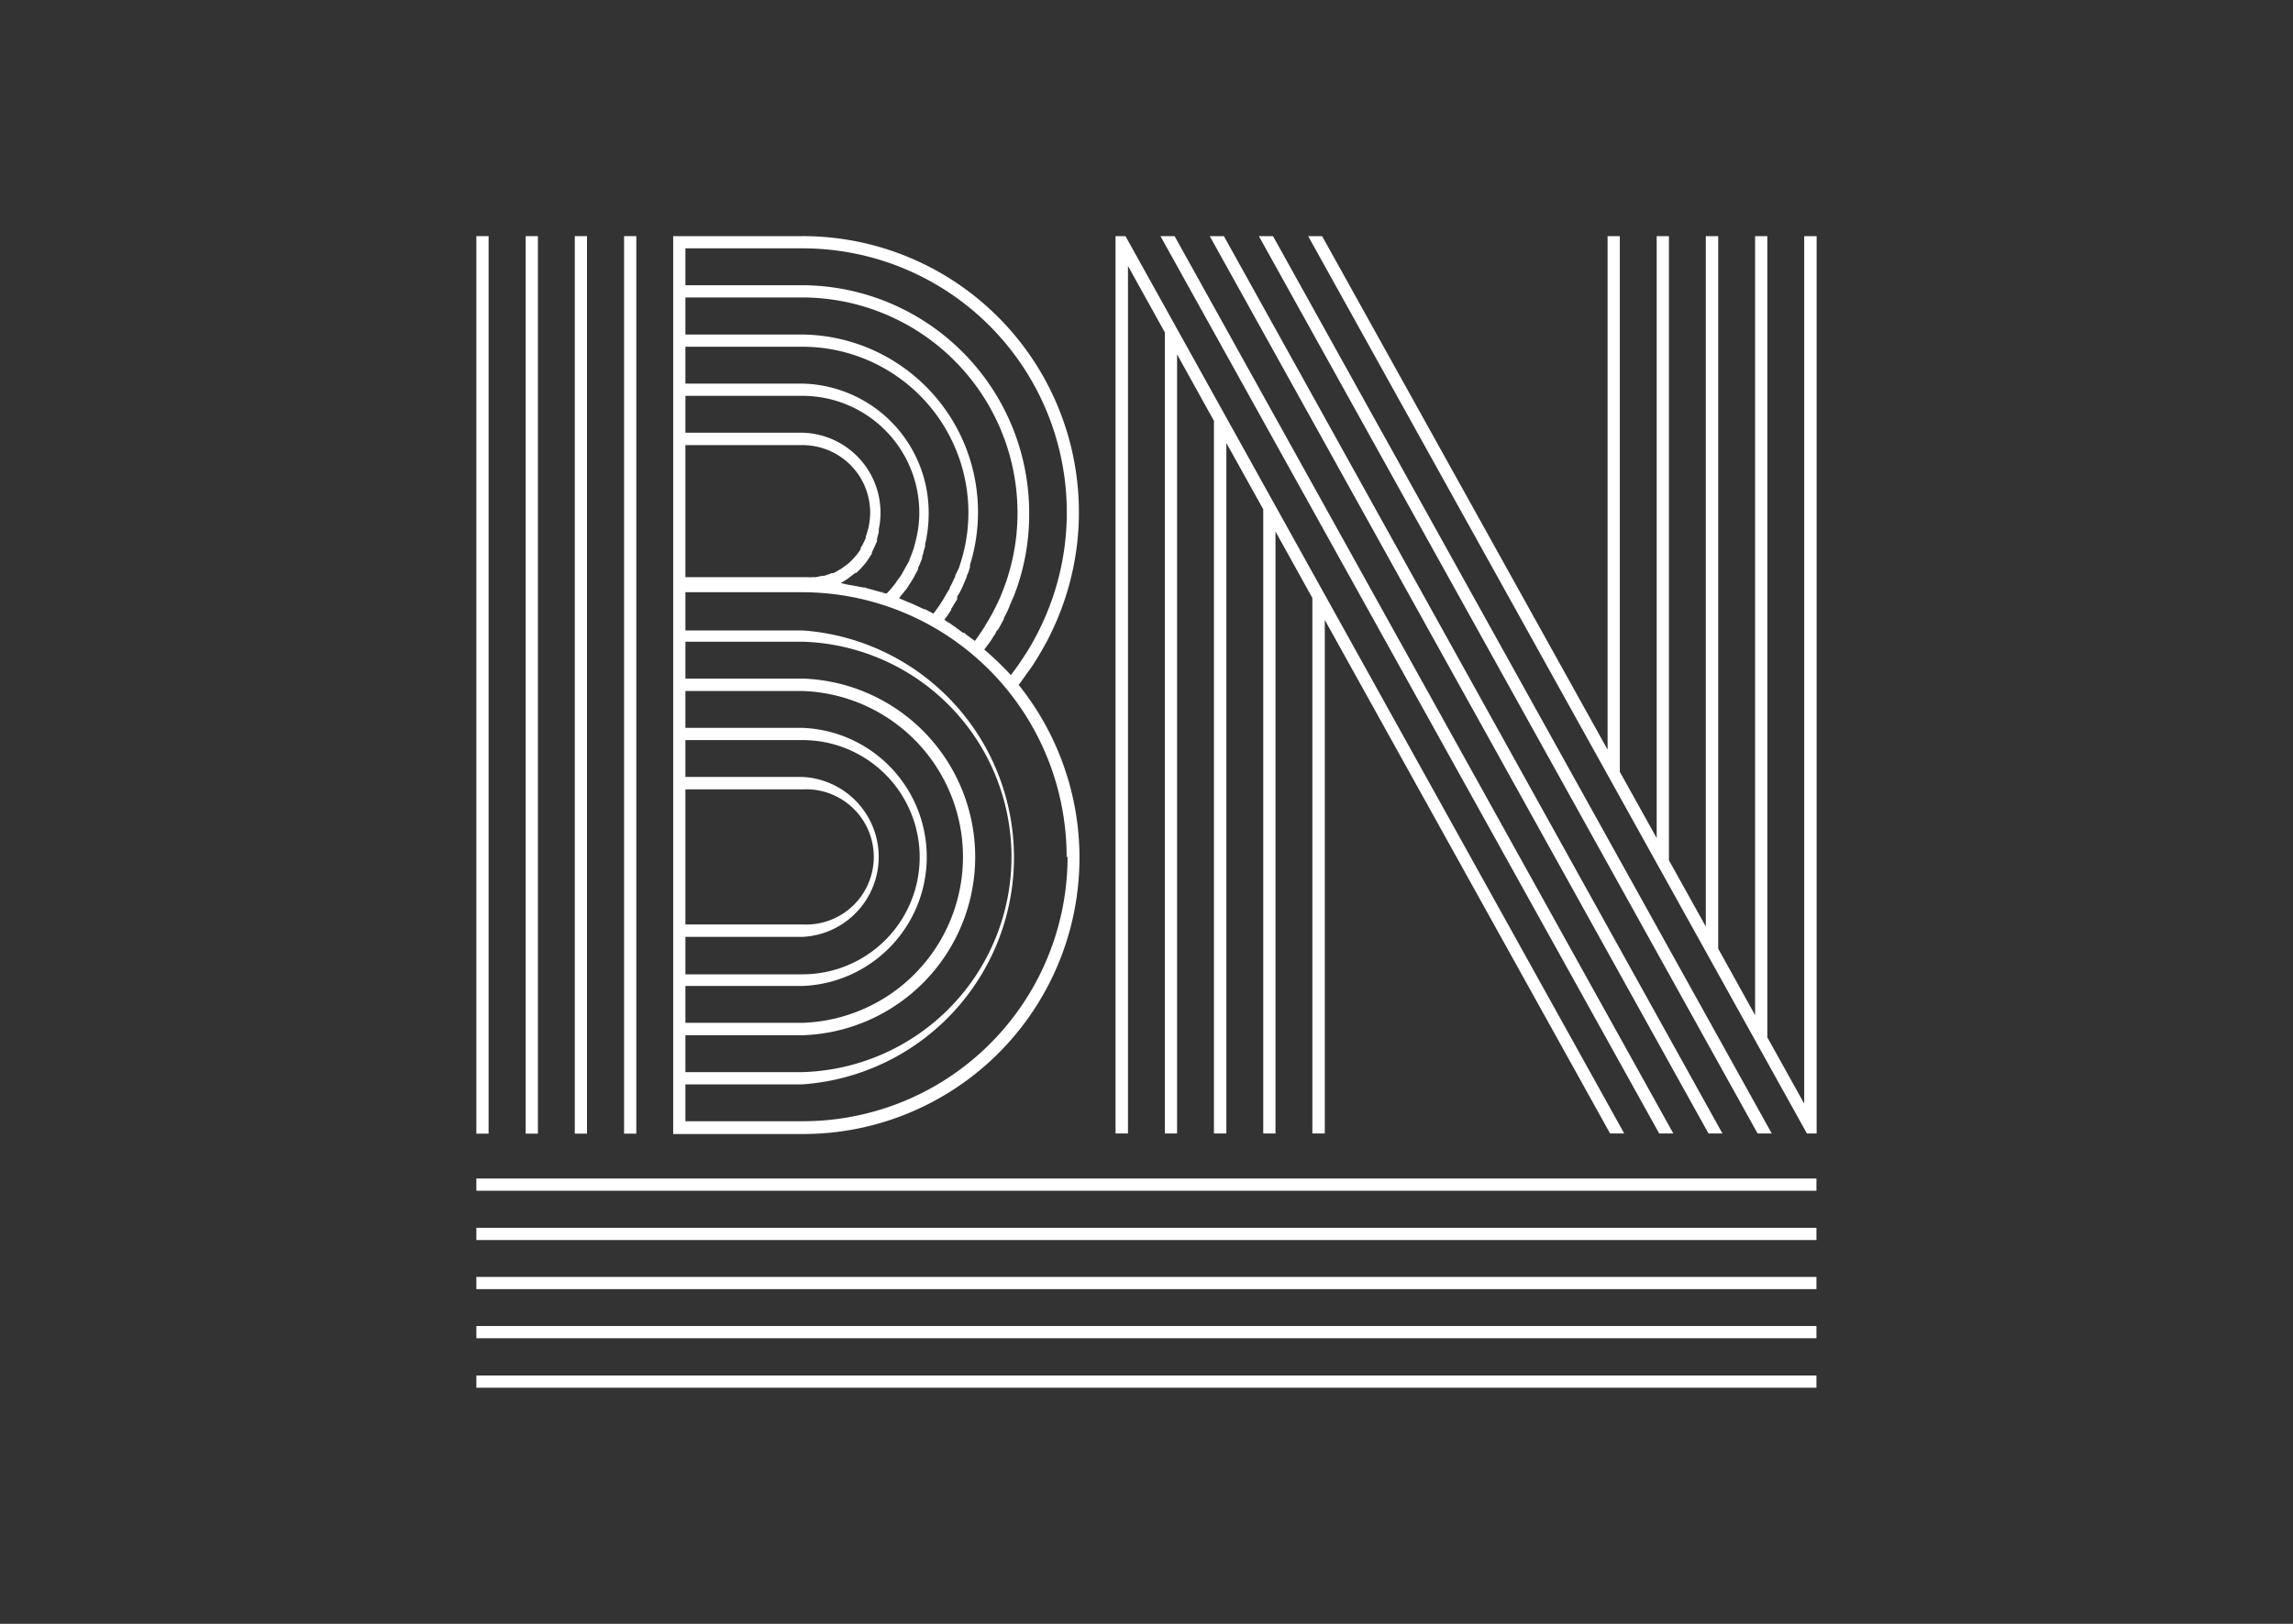 <svg id="Layer_1" data-name="Layer 1" xmlns="http://www.w3.org/2000/svg" viewBox="0 0 120 85"><rect x="0" y="0" width="120" height="85" fill="#333333" stroke="none"/><defs><style>.cls-1{fill:#fff;}</style></defs><rect class="cls-1" x="24.93" y="61.69" width="70.13" height="0.64"/><rect class="cls-1" x="24.93" y="64.27" width="70.13" height="0.64"/><rect class="cls-1" x="24.93" y="66.84" width="70.13" height="0.64"/><rect class="cls-1" x="24.93" y="69.41" width="70.13" height="0.64"/><rect class="cls-1" x="24.93" y="72" width="70.13" height="0.64"/><polygon class="cls-1" points="94.42 51.12 94.42 52.44 94.42 52.45 94.42 53.77 94.42 53.78 94.42 55.11 94.42 55.11 94.42 56.44 94.42 56.45 94.42 57.77 92.49 54.3 92.49 52.97 92.49 52.96 92.49 51.64 92.49 51.63 92.49 50.3 92.49 50.3 92.49 48.97 92.49 48.97 92.49 47.64 92.49 12.36 91.85 12.36 91.85 46.48 91.85 47.81 91.85 47.82 91.85 49.14 91.85 49.15 91.85 50.47 91.85 50.48 91.85 51.8 91.85 51.81 91.85 53.14 89.92 49.66 89.92 49.66 89.92 48.34 89.92 48.33 89.92 47 89.92 47 89.92 45.67 89.92 45.66 89.92 44.34 89.92 44.33 89.92 43.01 89.92 12.36 89.27 12.36 89.27 41.85 89.27 43.18 89.27 43.18 89.27 44.51 89.27 44.51 89.27 45.84 89.27 45.85 89.27 47.17 89.27 47.18 89.27 48.5 87.34 45.03 87.34 45.03 87.34 43.7 87.34 43.7 87.34 42.37 87.34 42.37 87.34 41.04 87.34 41.03 87.34 39.71 87.34 39.7 87.34 38.38 87.34 12.36 86.7 12.36 86.7 37.22 86.7 38.54 86.7 38.55 86.7 39.87 86.7 39.88 86.7 41.21 86.7 41.21 86.7 42.54 86.7 42.54 86.7 43.87 84.77 40.4 84.77 39.07 84.77 39.06 84.77 37.74 84.77 37.73 84.77 36.41 84.77 36.4 84.77 35.07 84.77 35.07 84.77 33.74 84.77 12.36 84.13 12.36 84.13 32.58 84.13 33.91 84.13 33.91 84.13 35.24 84.13 35.25 84.13 36.57 84.13 36.58 84.13 37.9 84.13 37.91 84.13 39.24 84.13 39.24 69.19 12.36 68.46 12.36 94.56 59.33 95.07 59.33 95.07 58.93 95.07 57.6 95.07 57.6 95.07 56.27 95.07 56.27 95.07 54.94 95.07 54.93 95.07 53.61 95.07 53.6 95.07 52.27 95.07 12.36 94.42 12.36 94.42 51.12"/><polygon class="cls-1" points="60.73 12.36 86.83 59.33 87.57 59.33 61.47 12.36 60.73 12.36"/><polygon class="cls-1" points="65.88 12.36 91.98 59.33 92.72 59.33 66.62 12.36 65.88 12.36"/><polygon class="cls-1" points="63.31 12.36 89.41 59.33 90.14 59.33 64.05 12.36 63.31 12.36"/><polygon class="cls-1" points="58.38 12.36 58.38 12.76 58.38 14.09 58.38 14.09 58.38 15.42 58.38 15.43 58.38 16.75 58.38 16.76 58.38 18.08 58.38 18.09 58.38 19.42 58.38 59.33 59.03 59.33 59.03 20.57 59.03 19.25 59.03 19.24 59.03 17.92 59.03 17.91 59.03 16.59 59.03 16.58 59.03 15.25 59.03 15.25 59.03 13.92 60.96 17.4 60.96 18.72 60.96 18.73 60.96 20.05 60.96 20.06 60.96 21.39 60.96 21.39 60.96 22.72 60.96 22.72 60.96 24.05 60.96 59.33 61.6 59.33 61.6 25.21 61.6 23.88 61.6 23.88 61.6 22.55 61.6 22.54 61.6 21.22 61.6 21.21 61.6 19.89 61.6 19.88 61.6 18.55 63.53 22.03 63.53 23.36 63.53 23.36 63.53 24.69 63.53 24.69 63.53 26.02 63.53 26.02 63.53 27.35 63.53 27.36 63.53 28.68 63.53 59.33 64.18 59.33 64.18 29.84 64.18 28.52 64.18 28.51 64.18 27.18 64.18 27.18 64.18 25.85 64.18 25.84 64.18 24.52 64.18 24.51 64.18 23.19 66.11 26.66 66.11 27.99 66.11 27.99 66.11 29.32 66.11 29.33 66.11 30.65 66.11 30.66 66.11 31.98 66.11 31.99 66.11 33.32 66.11 59.33 66.75 59.33 66.75 34.48 66.75 33.15 66.75 33.14 66.75 31.82 66.75 31.81 66.75 30.48 66.75 30.48 66.75 29.15 66.75 29.15 66.75 27.82 68.68 31.3 67.88 29.85 68.68 31.3 68.68 32.62 68.68 32.63 68.68 33.95 68.68 33.96 68.68 35.28 68.68 35.29 68.68 36.62 68.68 36.62 68.68 37.95 68.68 59.33 69.33 59.33 69.33 39.11 69.33 37.78 69.33 37.78 69.33 36.45 69.33 36.44 69.33 35.12 69.33 35.11 69.33 33.79 69.33 33.78 69.33 32.45 84.26 59.33 85 59.33 58.9 12.36 58.38 12.36"/><rect class="cls-1" x="24.93" y="12.36" width="0.64" height="46.98"/><rect class="cls-1" x="27.51" y="12.36" width="0.64" height="46.98"/><rect class="cls-1" x="30.08" y="12.36" width="0.64" height="46.98"/><rect class="cls-1" x="32.66" y="12.36" width="0.64" height="46.98"/><path class="cls-1" d="M42,12.36H35.23v47H42A14.46,14.46,0,0,0,53.31,35.85c.14-.18.26-.36.39-.54h0v0c.12-.17.25-.34.37-.52h0c.12-.19.24-.38.35-.57h0c.12-.2.23-.4.34-.6h0c.11-.2.21-.41.31-.62h0A14.45,14.45,0,0,0,42,12.36ZM36.52,13H42a13.82,13.82,0,0,1,12.2,20.33l-.09.17c-.16.29-.33.58-.52.86a.83.83,0,0,1-.08.12c-.19.3-.4.58-.61.86l-.3-.33.13.15A15.23,15.23,0,0,0,51.51,34c.13-.17.26-.34.38-.52h0s.07-.12.11-.18a1,1,0,0,0,.11-.17c0-.07.09-.13.13-.19s.19-.34.28-.51,0,0,0-.05v0h0a6.45,6.45,0,0,0,.29-.59h0l.06-.16a1.54,1.54,0,0,0,.08-.19l.12-.27h0a11.7,11.7,0,0,0,.79-4.25A11.92,11.92,0,0,0,42,14.93H35.87V13Zm8.73,17.75-.09,0h0l-.5-.1-.28-.05.55.11-.9-.17.33.05L44,30.52c.15-.09.3-.18.44-.28a.39.39,0,0,1,.1-.08l.22-.17h0l.05,0a4.42,4.42,0,0,0,.47-.5h0l.05-.06q.16-.23.3-.45l0-.06h0l.06-.14a3.73,3.73,0,0,0,.16-.35.54.54,0,0,0,.05-.11h0a.56.56,0,0,1,0-.12l.09-.35c0-.05,0-.1,0-.15h0a4.26,4.26,0,0,0,.09-.8A4.19,4.19,0,0,0,42,22.65H35.87V20.72H42a6.12,6.12,0,0,1,6.11,6.12,5.85,5.85,0,0,1-.2,1.51l-.09.35-.09.25a3.05,3.05,0,0,1-.13.32c0,.08-.07.17-.11.25l-.18.32-.12.22a3.71,3.71,0,0,1-.23.32,1.27,1.27,0,0,1-.13.19,4.93,4.93,0,0,1-.42.49l-.1,0h0c-.33-.1-.67-.2-1-.28h.06ZM35.87,23.3H42a3.54,3.54,0,0,1,3.54,3.54,3.82,3.82,0,0,1-.07.68,3.58,3.58,0,0,1-.16.56l0,.07a3.3,3.3,0,0,1-.27.53l0,.07a3.48,3.48,0,0,1-.41.52l0,0a2.44,2.44,0,0,1-.29.27l-.07.05-.26.19-.11.06a2.69,2.69,0,0,1-.29.16l-.09,0a3,3,0,0,1-.39.14l-.1,0-.33.07-.13,0a2.31,2.31,0,0,1-.37,0H35.87Zm11.19,8h0l.06-.08.34-.42,0,0h0l.12-.19c.07-.11.14-.21.2-.32l0,0h0a1.29,1.29,0,0,0,.09-.16c.06-.12.13-.23.18-.35l0-.06h0l.09-.2.12-.3,0-.09h0l.06-.17c0-.11.07-.23.09-.34s0-.07,0-.11h0a6.9,6.9,0,0,0,.19-1.58A6.76,6.76,0,0,0,42,20.08H35.87V18.15H42a8.69,8.69,0,0,1,8.68,8.69,8.59,8.59,0,0,1-.41,2.62l-.09.28L50,30.1c0,.09-.07.19-.11.28a3,3,0,0,1-.18.36c0,.08-.07.16-.12.24l-.23.4-.12.19c-.12.18-.25.37-.39.55L48.62,32l-.2-.11-.06,0-.17-.08-.41-.19-.22-.1.14.07-.64-.27ZM35.87,15.57H42A11.28,11.28,0,0,1,53.25,26.84a11.16,11.16,0,0,1-.84,4.26l-.06.15c-.11.24-.22.49-.35.72a.8.8,0,0,1-.08.16c-.11.19-.21.38-.33.56a1.18,1.18,0,0,1-.11.19c-.15.23-.3.45-.46.67l-.45-.33-.11-.1-.07,0,0,0L50,32.83l-.2-.14-.1-.07-.11-.06-.17-.12a6,6,0,0,0,.36-.52h0l0-.05a2.39,2.39,0,0,0,.13-.21l.18-.29h0l0-.1c0-.08.09-.16.13-.25s.08-.14.11-.22a1.11,1.11,0,0,0,.07-.16l.12-.27a.77.77,0,0,1,.07-.16h0c0-.08.05-.16.08-.23l.09-.28a.56.56,0,0,0,0-.12h0A9.3,9.3,0,0,0,42,17.51H35.87Zm0,38.62H42a9.34,9.34,0,0,0,0-18.67H35.87V33.59H42a11.27,11.27,0,0,1,0,22.53H35.87Zm0-2.58H42A6.76,6.76,0,0,0,42,38.1H35.87V36.17H42a8.69,8.69,0,0,1,0,17.37H35.87Zm0-2.57H42a4.19,4.19,0,0,0,0-8.37H35.87V38.74H42A6.12,6.12,0,0,1,42,51H35.87Zm0-7.72H42a3.54,3.54,0,1,1,0,7.07H35.87Zm20,3.53A13.85,13.85,0,0,1,42,58.69H35.87V56.76H42A11.91,11.91,0,0,0,42,33H35.87V31H42A13.85,13.85,0,0,1,55.82,44.85Z"/><path class="cls-1" d="M46,30.93l-.52-.14c.29.07.58.16.87.25L46.17,31Z"/><path class="cls-1" d="M45.43,30.79l-.08,0,.08,0Z"/></svg>